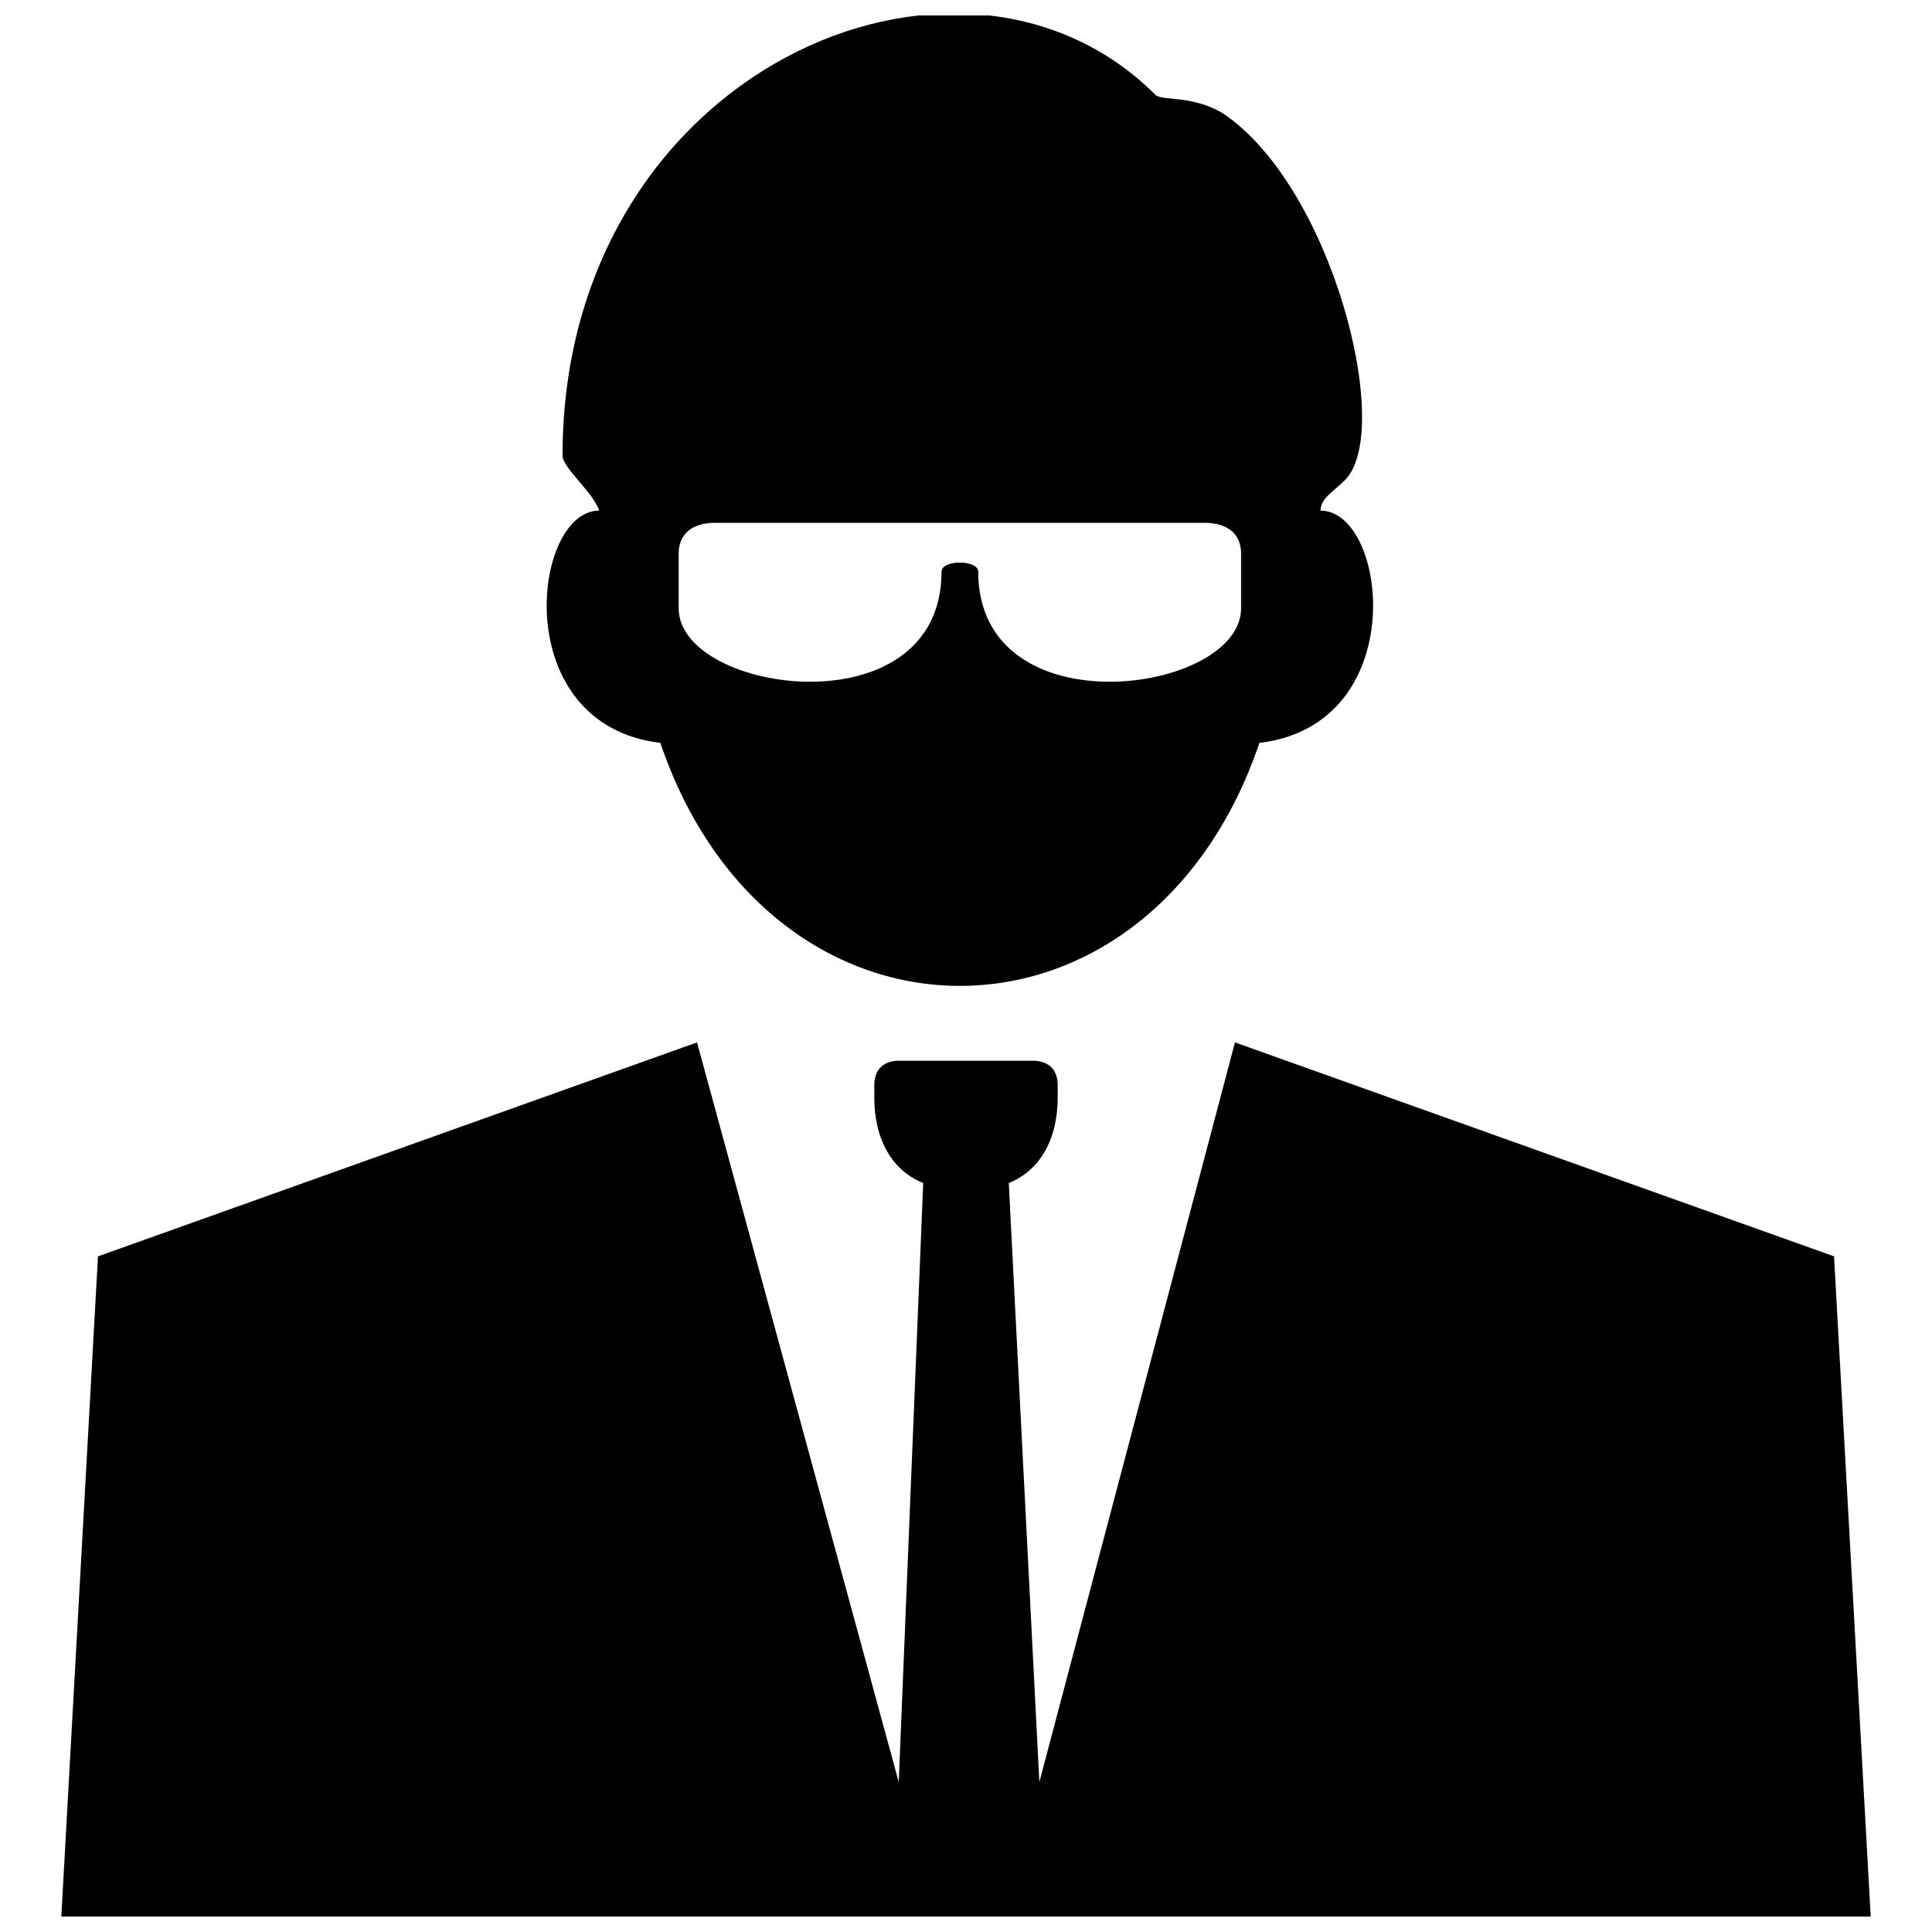 <?xml version="1.0" encoding="UTF-8"?>
<!-- Uploaded to: SVG Repo, www.svgrepo.com, Generator: SVG Repo Mixer Tools -->
<svg width="800px" height="800px" version="1.1" viewBox="144 144 512 512" xmlns="http://www.w3.org/2000/svg">
 <defs>
  <clipPath id="a">
   <path d="m160 148.09h480v503.81h-480z"/>
  </clipPath>
 </defs>
 <g clip-path="url(#a)">
  <path d="m319 340.87c-40.5-4.859-34.02-61.559-16.199-61.559-1.621-4.859-9.719-11.34-9.719-14.578 0-102.06 105.3-147.42 157.14-95.578 1.621 1.621 9.719 0 17.82 4.859 29.16 19.441 45.359 84.238 32.398 97.199-3.238 3.238-6.481 4.859-6.481 8.102 17.82 0 24.301 56.699-16.199 61.559-29.16 85.859-129.6 85.859-158.76 0zm9.719 79.379 53.457 196.02 6.481-158.76c-8.102-3.238-12.961-11.34-12.961-22.68v-3.238c0-4.859 3.238-6.481 6.481-6.481h35.641c3.238 0 6.481 1.621 6.481 6.481v3.238c0 11.34-4.859 19.441-12.961 22.68l8.102 158.76 51.84-196.02 158.76 56.699 9.719 174.96h-479.51l9.719-174.96zm4.859-137.7h129.6c6.481 0 9.719 3.238 9.719 8.102v14.578c0 22.68-69.66 32.398-69.66-9.719 0-3.238-9.719-3.238-9.719 0 0 42.117-69.66 32.398-69.66 9.719v-14.578c0-4.859 3.238-8.102 9.719-8.102z" fill-rule="evenodd"/>
 </g>
</svg>